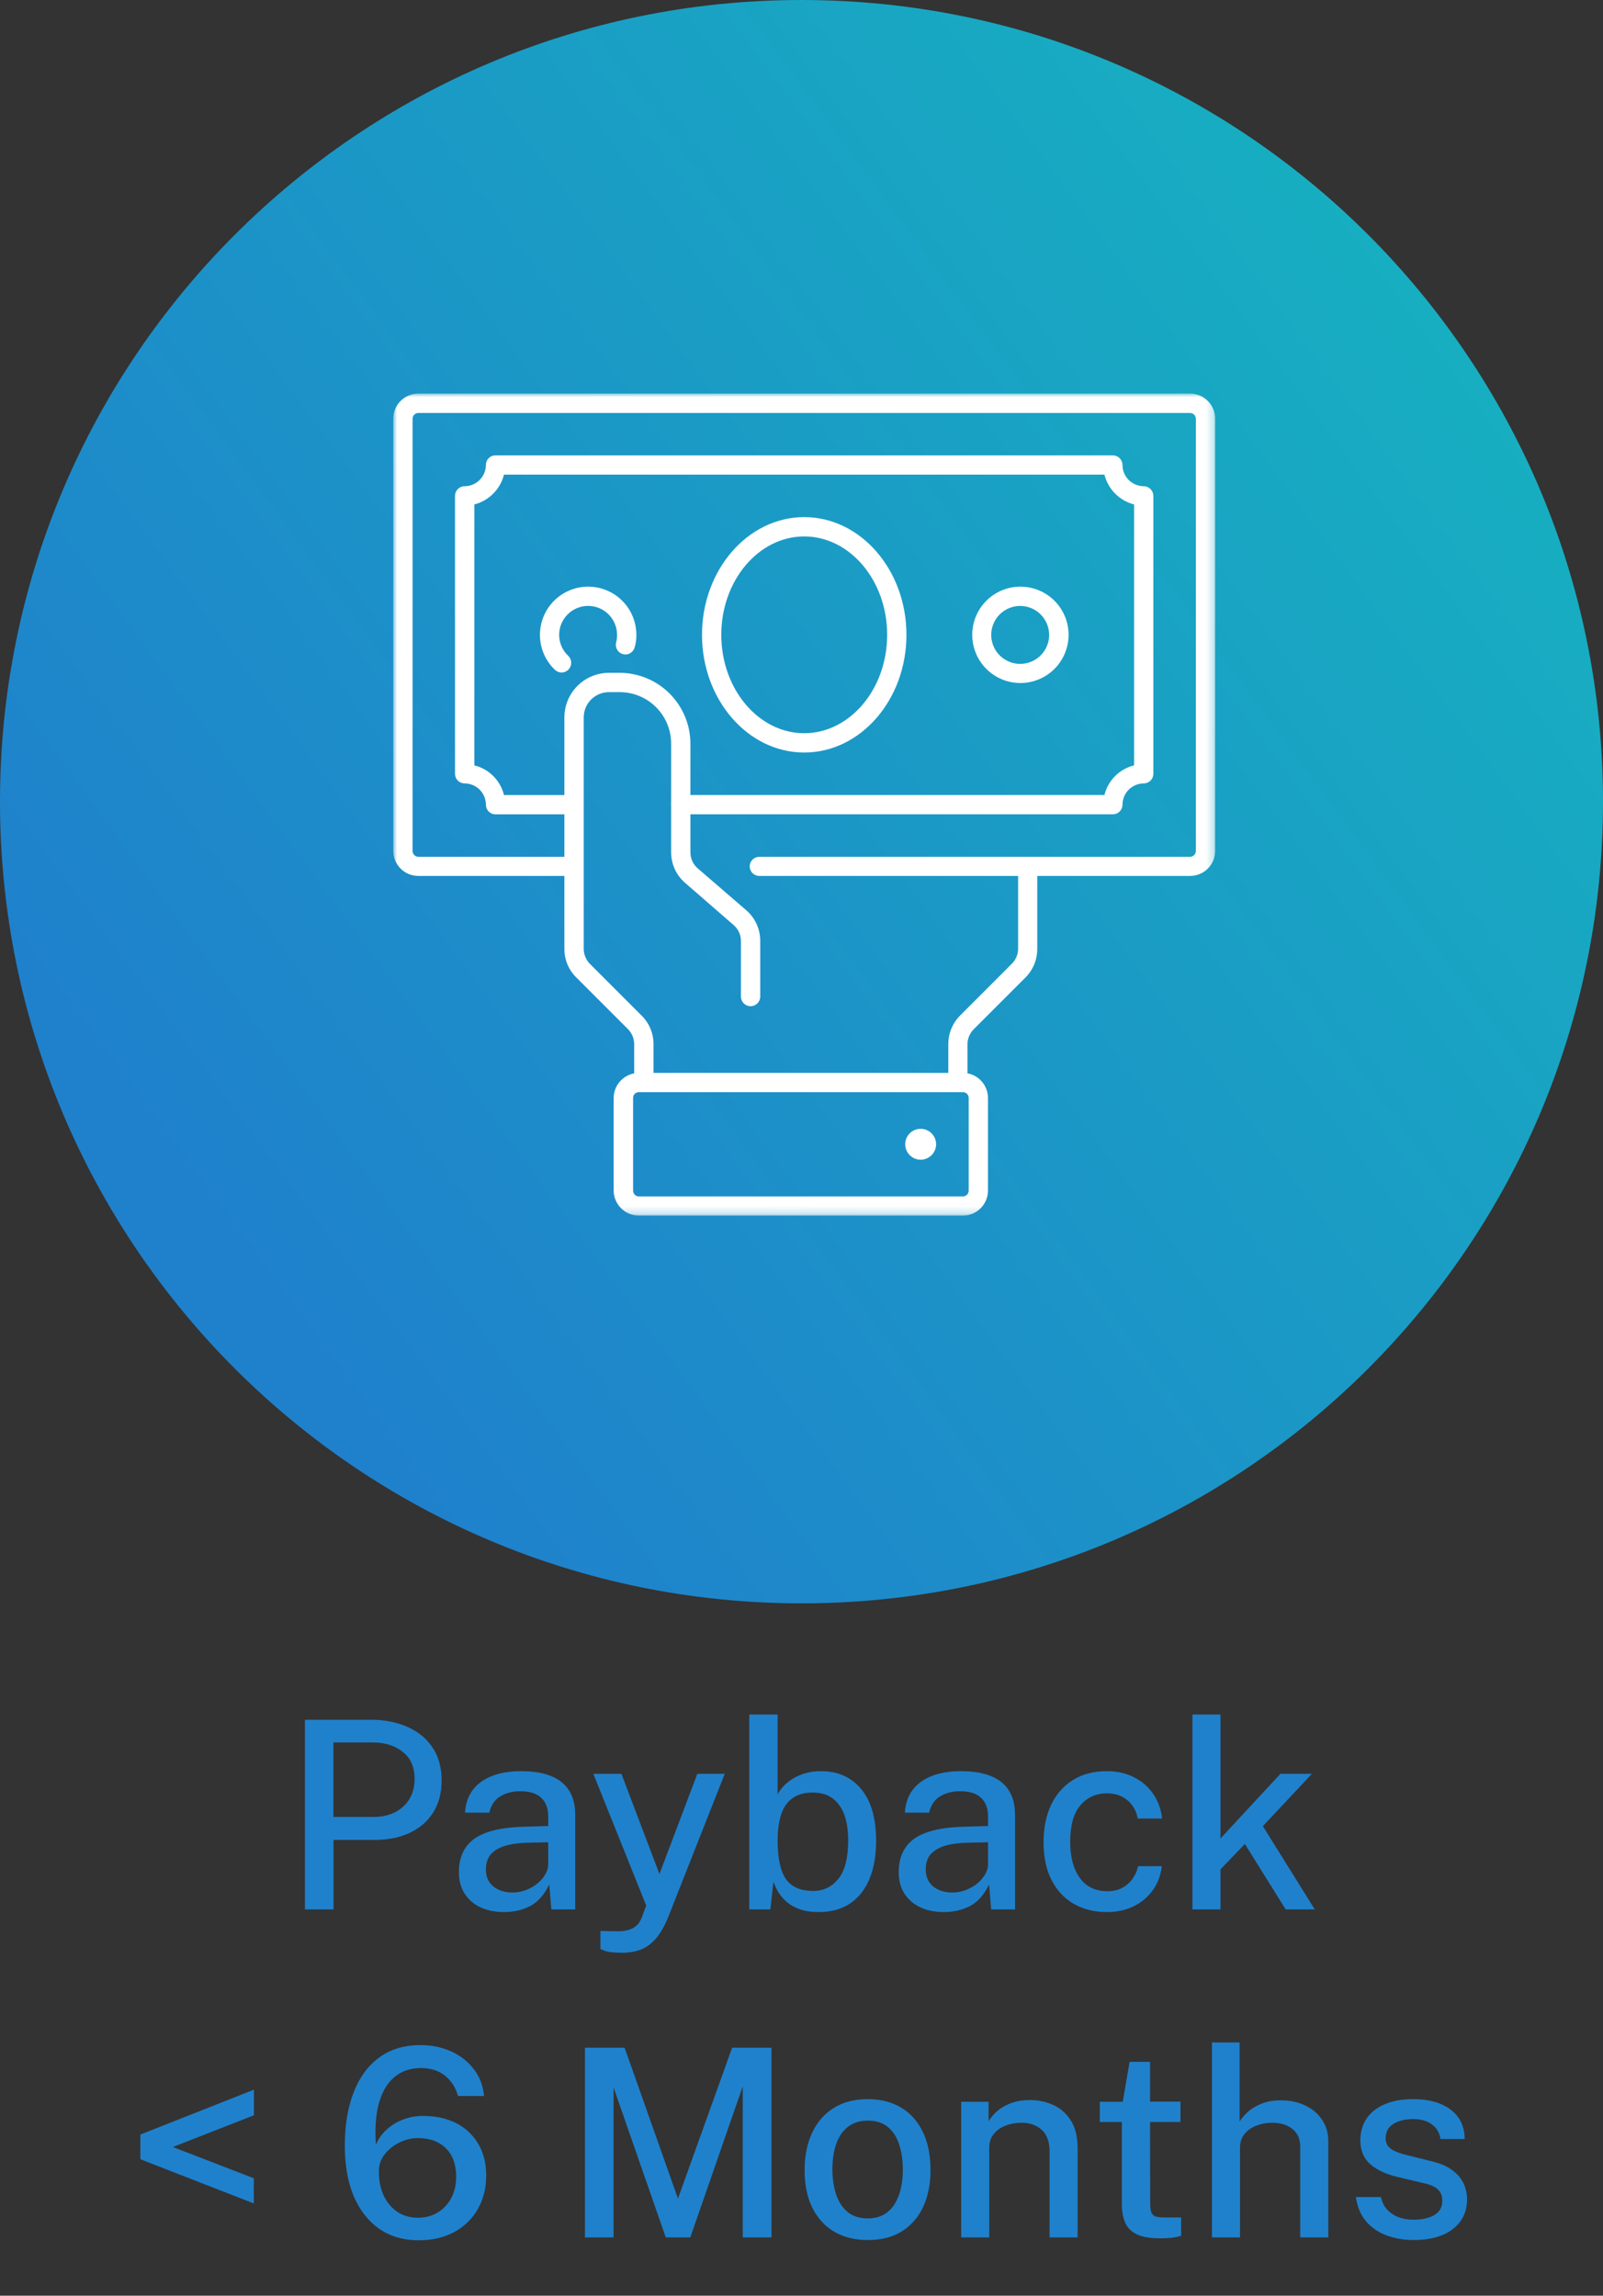 <?xml version="1.0" encoding="UTF-8"?> <svg xmlns="http://www.w3.org/2000/svg" width="220" height="315" viewBox="0 0 220 315" fill="none"><rect x="0" y="0" width="220" height="315" fill="#333333" stroke="none"/><path d="M41.852 262V235.972H50.87C52.73 235.972 54.392 236.29 55.856 236.926C57.332 237.562 58.49 238.498 59.33 239.734C60.182 240.97 60.608 242.488 60.608 244.288C60.608 246.016 60.218 247.492 59.438 248.716C58.67 249.928 57.59 250.858 56.198 251.506C54.818 252.142 53.216 252.46 51.392 252.46H45.776V262H41.852ZM45.758 249.31H51.284C52.94 249.31 54.29 248.836 55.334 247.888C56.378 246.928 56.9 245.656 56.9 244.072C56.9 242.464 56.36 241.234 55.28 240.382C54.2 239.518 52.82 239.086 51.14 239.086H45.758V249.31ZM69.154 262.36C67.954 262.36 66.886 262.144 65.95 261.712C65.026 261.28 64.3 260.656 63.772 259.84C63.244 259.024 62.98 258.04 62.98 256.888C62.98 254.824 63.706 253.282 65.158 252.262C66.622 251.242 68.962 250.702 72.178 250.642L75.238 250.552V249.202C75.238 248.134 74.92 247.294 74.284 246.682C73.648 246.07 72.664 245.77 71.332 245.782C70.348 245.782 69.466 246.01 68.686 246.466C67.906 246.922 67.396 247.672 67.156 248.716H63.826C63.898 247.48 64.252 246.442 64.888 245.602C65.536 244.75 66.424 244.108 67.552 243.676C68.68 243.244 70 243.028 71.512 243.028C73.216 243.028 74.614 243.262 75.706 243.73C76.798 244.186 77.608 244.858 78.136 245.746C78.676 246.634 78.946 247.714 78.946 248.986V262H75.67L75.382 258.58C74.686 260.008 73.804 260.998 72.736 261.55C71.668 262.09 70.474 262.36 69.154 262.36ZM70.36 259.678C70.948 259.678 71.53 259.576 72.106 259.372C72.682 259.156 73.204 258.868 73.672 258.508C74.14 258.136 74.512 257.722 74.788 257.266C75.076 256.81 75.226 256.342 75.238 255.862V252.784L72.718 252.838C71.434 252.85 70.342 252.982 69.442 253.234C68.554 253.486 67.87 253.876 67.39 254.404C66.922 254.932 66.688 255.634 66.688 256.51C66.688 257.506 67.03 258.286 67.714 258.85C68.41 259.402 69.292 259.678 70.36 259.678ZM85.427 267.94C84.287 267.94 83.495 267.856 83.051 267.688C82.619 267.52 82.403 267.436 82.403 267.436V264.952L84.293 264.988C85.013 265.024 85.607 264.982 86.075 264.862C86.543 264.742 86.909 264.574 87.173 264.358C87.449 264.154 87.653 263.932 87.785 263.692C87.929 263.452 88.037 263.23 88.109 263.026L88.685 261.46L81.431 243.388H85.283L90.503 257.14L95.705 243.388H99.467L91.709 263.044C91.181 264.34 90.599 265.342 89.963 266.05C89.339 266.758 88.649 267.25 87.893 267.526C87.137 267.802 86.315 267.94 85.427 267.94ZM112.354 262.36C111.31 262.36 110.422 262.222 109.69 261.946C108.958 261.67 108.352 261.316 107.872 260.884C107.404 260.452 107.032 259.996 106.756 259.516C106.492 259.036 106.288 258.592 106.144 258.184L105.73 262H102.832V235.252H106.72V246.214C106.888 245.89 107.134 245.542 107.458 245.17C107.794 244.798 108.208 244.45 108.7 244.126C109.204 243.802 109.786 243.538 110.446 243.334C111.106 243.13 111.85 243.028 112.678 243.028C114.994 243.028 116.83 243.844 118.186 245.476C119.554 247.108 120.238 249.484 120.238 252.604C120.238 254.572 119.944 256.288 119.356 257.752C118.768 259.204 117.886 260.338 116.71 261.154C115.546 261.958 114.094 262.36 112.354 262.36ZM111.598 259.462C113.014 259.462 114.166 258.91 115.054 257.806C115.954 256.702 116.404 254.926 116.404 252.478C116.404 250.366 115.984 248.752 115.144 247.636C114.316 246.52 113.116 245.962 111.544 245.962C110.416 245.962 109.498 246.214 108.79 246.718C108.082 247.21 107.56 247.942 107.224 248.914C106.9 249.886 106.732 251.074 106.72 252.478C106.72 254.962 107.104 256.75 107.872 257.842C108.64 258.922 109.882 259.462 111.598 259.462ZM129.517 262.36C128.317 262.36 127.249 262.144 126.313 261.712C125.389 261.28 124.663 260.656 124.135 259.84C123.607 259.024 123.343 258.04 123.343 256.888C123.343 254.824 124.069 253.282 125.521 252.262C126.985 251.242 129.325 250.702 132.541 250.642L135.601 250.552V249.202C135.601 248.134 135.283 247.294 134.647 246.682C134.011 246.07 133.027 245.77 131.695 245.782C130.711 245.782 129.829 246.01 129.049 246.466C128.269 246.922 127.759 247.672 127.519 248.716H124.189C124.261 247.48 124.615 246.442 125.251 245.602C125.899 244.75 126.787 244.108 127.915 243.676C129.043 243.244 130.363 243.028 131.875 243.028C133.579 243.028 134.977 243.262 136.069 243.73C137.161 244.186 137.971 244.858 138.499 245.746C139.039 246.634 139.309 247.714 139.309 248.986V262H136.033L135.745 258.58C135.049 260.008 134.167 260.998 133.099 261.55C132.031 262.09 130.837 262.36 129.517 262.36ZM130.723 259.678C131.311 259.678 131.893 259.576 132.469 259.372C133.045 259.156 133.567 258.868 134.035 258.508C134.503 258.136 134.875 257.722 135.151 257.266C135.439 256.81 135.589 256.342 135.601 255.862V252.784L133.081 252.838C131.797 252.85 130.705 252.982 129.805 253.234C128.917 253.486 128.233 253.876 127.753 254.404C127.285 254.932 127.051 255.634 127.051 256.51C127.051 257.506 127.393 258.286 128.077 258.85C128.773 259.402 129.655 259.678 130.723 259.678ZM151.896 262.36C150.216 262.36 148.722 261.994 147.414 261.262C146.106 260.518 145.08 259.432 144.336 258.004C143.592 256.564 143.22 254.818 143.22 252.766C143.22 250.834 143.562 249.136 144.246 247.672C144.942 246.208 145.938 245.068 147.234 244.252C148.53 243.436 150.084 243.028 151.896 243.028C153.3 243.028 154.542 243.304 155.622 243.856C156.702 244.396 157.578 245.152 158.25 246.124C158.934 247.096 159.348 248.23 159.492 249.526H156.144C156.048 248.914 155.82 248.344 155.46 247.816C155.1 247.288 154.626 246.868 154.038 246.556C153.45 246.232 152.748 246.07 151.932 246.07C150.432 246.07 149.214 246.616 148.278 247.708C147.342 248.8 146.874 250.474 146.874 252.73C146.874 254.794 147.312 256.438 148.188 257.662C149.064 258.886 150.33 259.498 151.986 259.498C152.802 259.498 153.504 259.33 154.092 258.994C154.68 258.658 155.148 258.226 155.496 257.698C155.856 257.17 156.084 256.624 156.18 256.06H159.456C159.312 257.308 158.898 258.406 158.214 259.354C157.542 260.302 156.666 261.04 155.586 261.568C154.506 262.096 153.276 262.36 151.896 262.36ZM163.652 262V235.252H167.504V252.262L175.73 243.388H180.05L173.318 250.57L180.446 262H176.45L170.852 253.018L167.504 256.492V262H163.652Z" fill="#1F81CC"></path><path d="M34.832 302.338L19.262 296.272V292.888L34.85 286.732V290.242L23.726 294.598L34.832 298.882V302.338ZM57.439 307.396C55.375 307.396 53.581 306.874 52.057 305.83C50.545 304.774 49.375 303.28 48.547 301.348C47.731 299.404 47.323 297.094 47.323 294.418C47.323 291.61 47.725 289.174 48.529 287.11C49.333 285.034 50.509 283.432 52.057 282.304C53.605 281.176 55.489 280.612 57.709 280.612C59.197 280.612 60.571 280.888 61.831 281.44C63.103 281.992 64.147 282.79 64.963 283.834C65.791 284.866 66.283 286.12 66.439 287.596H62.857C62.521 286.396 61.915 285.46 61.039 284.788C60.175 284.104 59.089 283.762 57.781 283.762C56.329 283.762 55.111 284.176 54.127 285.004C53.155 285.82 52.447 287.014 52.003 288.586C51.571 290.158 51.433 292.054 51.589 294.274C51.925 293.482 52.417 292.792 53.065 292.204C53.725 291.604 54.481 291.142 55.333 290.818C56.185 290.494 57.097 290.332 58.069 290.332C59.797 290.332 61.309 290.662 62.605 291.322C63.901 291.982 64.909 292.924 65.629 294.148C66.361 295.372 66.727 296.824 66.727 298.504C66.727 300.232 66.343 301.768 65.575 303.112C64.819 304.444 63.745 305.494 62.353 306.262C60.961 307.018 59.323 307.396 57.439 307.396ZM57.367 304.3C58.375 304.3 59.269 304.066 60.049 303.598C60.841 303.118 61.465 302.458 61.921 301.618C62.377 300.766 62.605 299.788 62.605 298.684C62.605 297.568 62.395 296.614 61.975 295.822C61.555 295.03 60.949 294.424 60.157 294.004C59.377 293.584 58.441 293.374 57.349 293.374C56.449 293.374 55.591 293.584 54.775 294.004C53.959 294.412 53.293 294.952 52.777 295.624C52.261 296.296 52.003 297.028 52.003 297.82C51.979 299.104 52.189 300.232 52.633 301.204C53.089 302.176 53.719 302.938 54.523 303.49C55.339 304.03 56.287 304.3 57.367 304.3ZM80.284 307V280.972H85.72L93.046 301.672L100.48 280.972H105.88V307H101.938V286.264L94.738 307H91.372L84.208 286.426V307H80.284ZM119.084 307.36C117.344 307.36 115.826 306.988 114.53 306.244C113.234 305.488 112.226 304.396 111.506 302.968C110.786 301.54 110.426 299.812 110.426 297.784C110.426 295.828 110.768 294.118 111.452 292.654C112.136 291.19 113.12 290.056 114.404 289.252C115.7 288.436 117.266 288.028 119.102 288.028C120.854 288.028 122.372 288.412 123.656 289.18C124.94 289.936 125.936 291.046 126.644 292.51C127.352 293.962 127.706 295.72 127.706 297.784C127.706 299.668 127.376 301.33 126.716 302.77C126.056 304.21 125.084 305.338 123.8 306.154C122.528 306.958 120.956 307.36 119.084 307.36ZM119.102 304.39C120.17 304.39 121.058 304.114 121.766 303.562C122.474 302.998 123.008 302.212 123.368 301.204C123.728 300.184 123.908 299.008 123.908 297.676C123.908 296.44 123.746 295.318 123.422 294.31C123.11 293.29 122.6 292.48 121.892 291.88C121.196 291.28 120.266 290.98 119.102 290.98C118.034 290.98 117.134 291.256 116.402 291.808C115.682 292.348 115.142 293.122 114.782 294.13C114.422 295.126 114.242 296.308 114.242 297.676C114.242 298.888 114.404 300.004 114.728 301.024C115.052 302.044 115.568 302.86 116.276 303.472C116.996 304.084 117.938 304.39 119.102 304.39ZM131.913 307V288.388H135.675V291.07C135.975 290.566 136.377 290.092 136.881 289.648C137.397 289.204 138.027 288.844 138.771 288.568C139.527 288.292 140.397 288.154 141.381 288.154C142.545 288.154 143.619 288.388 144.603 288.856C145.599 289.312 146.397 290.032 146.997 291.016C147.597 291.988 147.897 293.248 147.897 294.796V307H144.045V295.21C144.045 293.878 143.685 292.888 142.965 292.24C142.257 291.592 141.339 291.268 140.211 291.268C139.455 291.268 138.735 291.394 138.051 291.646C137.367 291.898 136.815 292.282 136.395 292.798C135.975 293.302 135.765 293.938 135.765 294.706V307H131.913ZM159.203 307.126C157.823 307.126 156.755 306.94 155.999 306.568C155.243 306.196 154.715 305.662 154.415 304.966C154.115 304.258 153.965 303.406 153.965 302.41V291.16H150.941V288.388H154.091L155.027 282.916H157.835V288.37H162.011V291.16H157.835L157.853 302.266C157.853 302.878 157.913 303.328 158.033 303.616C158.165 303.892 158.381 304.072 158.681 304.156C158.993 304.228 159.413 304.264 159.941 304.264H162.101V306.766C161.873 306.862 161.519 306.946 161.039 307.018C160.571 307.09 159.959 307.126 159.203 307.126ZM166.331 307V280.252H170.129V291.106C170.429 290.614 170.831 290.146 171.335 289.702C171.851 289.258 172.475 288.898 173.207 288.622C173.951 288.334 174.815 288.19 175.799 288.19C177.011 288.19 178.103 288.418 179.075 288.874C180.059 289.318 180.839 289.966 181.415 290.818C182.003 291.658 182.297 292.66 182.297 293.824V307H178.445V294.526C178.445 293.482 178.085 292.678 177.365 292.114C176.645 291.55 175.721 291.268 174.593 291.268C173.837 291.268 173.117 291.4 172.433 291.664C171.761 291.916 171.215 292.3 170.795 292.816C170.387 293.32 170.183 293.956 170.183 294.724V307H166.331ZM194.003 307.36C192.707 307.36 191.489 307.156 190.349 306.748C189.221 306.34 188.273 305.698 187.505 304.822C186.749 303.946 186.275 302.824 186.083 301.456H189.521C189.677 302.164 189.971 302.752 190.403 303.22C190.847 303.676 191.375 304.018 191.987 304.246C192.611 304.462 193.277 304.57 193.985 304.57C195.161 304.57 196.115 304.36 196.847 303.94C197.579 303.508 197.945 302.848 197.945 301.96C197.945 301.324 197.747 300.814 197.351 300.43C196.955 300.046 196.337 299.764 195.497 299.584L191.789 298.702C190.253 298.342 189.023 297.772 188.099 296.992C187.175 296.2 186.707 295.096 186.695 293.68C186.695 292.588 186.965 291.616 187.505 290.764C188.057 289.912 188.873 289.246 189.953 288.766C191.045 288.274 192.389 288.028 193.985 288.028C196.085 288.028 197.771 288.496 199.043 289.432C200.327 290.368 200.987 291.724 201.023 293.5H197.693C197.573 292.648 197.183 291.982 196.523 291.502C195.875 291.01 195.017 290.764 193.949 290.764C192.845 290.764 191.939 290.986 191.231 291.43C190.523 291.862 190.169 292.528 190.169 293.428C190.169 294.04 190.427 294.526 190.943 294.886C191.471 295.234 192.245 295.522 193.265 295.75L196.793 296.632C197.705 296.872 198.455 297.19 199.043 297.586C199.631 297.97 200.093 298.396 200.429 298.864C200.765 299.332 200.999 299.818 201.131 300.322C201.275 300.826 201.347 301.3 201.347 301.744C201.347 302.92 201.047 303.928 200.447 304.768C199.859 305.596 199.019 306.238 197.927 306.694C196.835 307.138 195.527 307.36 194.003 307.36Z" fill="#1F81CC"></path><path d="M110 220C170.751 220 220 170.751 220 110C220 49.249 170.751 0 110 0C49.249 0 0 49.249 0 110C0 170.751 49.249 220 110 220Z" fill="url(#paint0_linear_2442_65)"></path><mask id="mask0_2442_65" style="mask-type:luminance" maskUnits="userSpaceOnUse" x="53" y="54" width="114" height="113"><path d="M166.772 54H53.972V166.8H166.772V54Z" fill="white"></path></mask><g mask="url(#mask0_2442_65)"><path d="M163.317 120.192H104.205C103.857 120.192 103.522 120.054 103.276 119.807C103.03 119.561 102.891 119.226 102.891 118.878C102.891 118.529 103.03 118.195 103.276 117.949C103.522 117.702 103.857 117.564 104.205 117.564H163.317C163.423 117.565 163.528 117.544 163.626 117.504C163.724 117.464 163.813 117.405 163.888 117.33C163.963 117.255 164.022 117.166 164.062 117.068C164.102 116.97 164.123 116.865 164.122 116.759V57.455C164.122 57.35 164.101 57.247 164.06 57.15C164.019 57.054 163.96 56.966 163.885 56.893C163.81 56.82 163.721 56.762 163.623 56.724C163.526 56.685 163.422 56.667 163.317 56.669H57.405C57.302 56.669 57.2 56.69 57.105 56.729C57.01 56.769 56.923 56.827 56.851 56.9C56.778 56.973 56.72 57.059 56.681 57.155C56.642 57.25 56.622 57.352 56.622 57.455V116.755C56.621 116.965 56.702 117.167 56.849 117.318C56.995 117.469 57.195 117.556 57.405 117.56H78.772C79.121 117.56 79.455 117.698 79.701 117.945C79.948 118.191 80.086 118.525 80.086 118.874C80.086 119.222 79.948 119.557 79.701 119.803C79.455 120.05 79.121 120.188 78.772 120.188H57.405C56.495 120.188 55.623 119.827 54.979 119.184C54.335 118.54 53.973 117.668 53.972 116.758V57.455C53.971 56.542 54.332 55.666 54.975 55.019C55.619 54.372 56.492 54.006 57.405 54.001H163.317C164.233 54.001 165.112 54.365 165.76 55.013C166.407 55.66 166.772 56.539 166.772 57.455V116.755C166.772 117.208 166.682 117.655 166.508 118.073C166.334 118.491 166.079 118.87 165.758 119.189C165.437 119.508 165.056 119.761 164.637 119.932C164.218 120.103 163.77 120.19 163.317 120.188" fill="white"></path><path d="M132.159 166.797H87.671C86.76 166.794 85.886 166.432 85.239 165.789C84.593 165.146 84.226 164.274 84.218 163.362V150.648C84.226 149.736 84.593 148.865 85.24 148.222C85.886 147.579 86.76 147.217 87.671 147.215H132.159C133.069 147.218 133.94 147.581 134.583 148.224C135.226 148.867 135.589 149.738 135.592 150.648V163.364C135.589 164.274 135.227 165.145 134.584 165.789C133.941 166.432 133.069 166.795 132.159 166.799M87.671 149.864C87.568 149.862 87.465 149.881 87.369 149.919C87.273 149.958 87.186 150.016 87.113 150.089C87.04 150.162 86.982 150.249 86.944 150.345C86.905 150.441 86.886 150.543 86.888 150.647V163.363C86.886 163.573 86.968 163.776 87.114 163.927C87.261 164.078 87.461 164.165 87.671 164.17H132.159C132.37 164.166 132.571 164.079 132.718 163.928C132.866 163.777 132.947 163.574 132.945 163.363V150.648C132.947 150.544 132.928 150.441 132.889 150.345C132.85 150.249 132.793 150.162 132.719 150.089C132.646 150.016 132.558 149.958 132.462 149.92C132.366 149.881 132.263 149.863 132.159 149.865L87.671 149.864Z" fill="white"></path><path d="M131.46 149.864C131.109 149.86 130.773 149.718 130.527 149.468C130.281 149.217 130.144 148.88 130.147 148.529V143.272C130.143 141.803 130.722 140.392 131.757 139.35L138.857 132.25C139.131 131.981 139.349 131.661 139.499 131.308C139.648 130.955 139.726 130.575 139.727 130.192V118.876C139.727 118.527 139.865 118.193 140.112 117.946C140.358 117.7 140.692 117.562 141.041 117.562C141.389 117.562 141.724 117.7 141.97 117.946C142.217 118.193 142.355 118.527 142.355 118.876V130.194C142.358 130.921 142.218 131.642 141.942 132.315C141.665 132.988 141.259 133.6 140.745 134.116L133.645 141.216C133.099 141.762 132.787 142.5 132.777 143.273V148.53C132.779 148.881 132.642 149.219 132.395 149.469C132.149 149.719 131.813 149.861 131.462 149.865" fill="white"></path><path d="M88.35 149.865C87.999 149.862 87.663 149.72 87.417 149.47C87.17 149.219 87.033 148.882 87.035 148.53V143.273C87.034 142.503 86.73 141.764 86.189 141.215L79.089 134.115C78.569 133.604 78.156 132.994 77.875 132.32C77.595 131.646 77.453 130.923 77.457 130.193V98.423C77.462 96.802 78.11 95.249 79.259 94.105C80.407 92.96 81.963 92.318 83.584 92.318H85.045C87.618 92.325 90.083 93.35 91.902 95.169C93.721 96.989 94.746 99.454 94.753 102.026V116.947C94.752 117.364 94.841 117.777 95.014 118.156C95.186 118.536 95.439 118.874 95.753 119.147L102.41 124.892C103.017 125.414 103.503 126.062 103.836 126.79C104.168 127.518 104.339 128.309 104.337 129.109V136.74C104.337 137.092 104.198 137.429 103.949 137.677C103.701 137.926 103.364 138.065 103.012 138.065C102.661 138.065 102.324 137.926 102.075 137.677C101.827 137.429 101.687 137.092 101.687 136.74V129.117C101.689 128.699 101.599 128.285 101.423 127.905C101.248 127.524 100.991 127.187 100.671 126.917L94.036 121.15C93.431 120.631 92.945 119.986 92.612 119.261C92.279 118.537 92.107 117.748 92.107 116.95V102.028C92.108 101.101 91.925 100.183 91.571 99.327C91.216 98.47 90.696 97.692 90.041 97.037C89.385 96.381 88.607 95.861 87.751 95.507C86.894 95.152 85.976 94.97 85.049 94.97H83.588C83.133 94.968 82.681 95.056 82.26 95.229C81.839 95.401 81.456 95.655 81.133 95.976C80.81 96.297 80.553 96.679 80.378 97.099C80.203 97.519 80.112 97.97 80.111 98.425V130.195C80.116 130.965 80.42 131.704 80.959 132.253L88.059 139.353C88.578 139.866 88.99 140.477 89.27 141.15C89.55 141.823 89.693 142.546 89.691 143.275V148.532C89.692 148.708 89.658 148.882 89.591 149.044C89.524 149.206 89.426 149.354 89.302 149.478C89.177 149.602 89.03 149.7 88.868 149.767C88.706 149.834 88.532 149.868 88.356 149.867" fill="white"></path><path d="M126.353 154.887C126.916 154.887 127.455 155.11 127.852 155.508C128.25 155.905 128.473 156.444 128.473 157.006C128.473 157.568 128.25 158.107 127.852 158.505C127.455 158.902 126.916 159.126 126.353 159.126C125.791 159.126 125.252 158.902 124.855 158.505C124.457 158.107 124.234 157.568 124.234 157.006C124.234 156.444 124.457 155.905 124.855 155.508C125.252 155.11 125.791 154.887 126.353 154.887Z" fill="white"></path><path d="M152.74 111.733H93.44C93.266 111.733 93.094 111.699 92.934 111.633C92.773 111.566 92.627 111.469 92.504 111.346C92.381 111.223 92.284 111.077 92.217 110.916C92.151 110.755 92.116 110.583 92.116 110.409C92.116 110.236 92.151 110.063 92.217 109.903C92.284 109.742 92.381 109.596 92.504 109.473C92.627 109.35 92.773 109.253 92.934 109.186C93.094 109.12 93.266 109.085 93.44 109.085H151.577C151.819 108.1 152.326 107.2 153.043 106.482C153.761 105.765 154.661 105.258 155.646 105.016V69.218C154.663 68.965 153.766 68.452 153.05 67.732C152.334 67.012 151.825 66.112 151.577 65.127H69.168C68.92 66.112 68.411 67.011 67.695 67.731C66.979 68.451 66.082 68.965 65.099 69.218V105.018C66.085 105.26 66.985 105.768 67.702 106.485C68.42 107.203 68.927 108.103 69.168 109.088H78.768C79.12 109.088 79.456 109.228 79.704 109.476C79.953 109.725 80.092 110.061 80.092 110.412C80.092 110.764 79.953 111.1 79.704 111.349C79.456 111.597 79.12 111.736 78.768 111.736H68.003C67.831 111.738 67.659 111.704 67.499 111.639C67.339 111.573 67.194 111.476 67.072 111.354C66.95 111.232 66.853 111.087 66.787 110.927C66.721 110.768 66.688 110.596 66.688 110.423C66.688 109.647 66.379 108.902 65.83 108.353C65.281 107.804 64.537 107.495 63.76 107.494C63.412 107.493 63.079 107.354 62.833 107.108C62.587 106.862 62.447 106.529 62.445 106.181V68.05C62.444 67.699 62.581 67.362 62.827 67.112C63.074 66.862 63.409 66.72 63.76 66.716C64.532 66.716 65.272 66.411 65.819 65.868C66.367 65.325 66.678 64.588 66.684 63.816C66.681 63.642 66.713 63.469 66.778 63.307C66.843 63.145 66.939 62.997 67.062 62.873C67.184 62.749 67.33 62.65 67.491 62.583C67.652 62.516 67.825 62.481 67.999 62.481H152.74C153.091 62.485 153.427 62.627 153.673 62.877C153.919 63.128 154.056 63.465 154.053 63.816C154.059 64.584 154.366 65.318 154.909 65.861C155.452 66.403 156.186 66.711 156.953 66.716C157.129 66.716 157.303 66.75 157.465 66.817C157.627 66.884 157.775 66.982 157.899 67.106C158.023 67.23 158.121 67.377 158.188 67.54C158.255 67.702 158.289 67.876 158.288 68.051V106.181C158.287 106.355 158.251 106.527 158.183 106.687C158.115 106.847 158.017 106.993 157.893 107.114C157.769 107.236 157.622 107.333 157.461 107.398C157.3 107.463 157.127 107.496 156.953 107.494C156.182 107.502 155.445 107.813 154.902 108.361C154.359 108.909 154.054 109.649 154.053 110.42C154.052 110.768 153.913 111.101 153.667 111.347C153.421 111.593 153.088 111.732 152.74 111.733Z" fill="white"></path><path d="M140.023 93.72C138.716 93.716 137.44 93.325 136.355 92.596C135.27 91.867 134.425 90.833 133.928 89.624C133.43 88.415 133.302 87.086 133.56 85.805C133.817 84.523 134.449 83.347 135.374 82.424C136.3 81.501 137.478 80.873 138.76 80.62C140.043 80.366 141.371 80.498 142.578 80.999C143.786 81.501 144.817 82.348 145.543 83.435C146.269 84.522 146.656 85.8 146.656 87.107C146.655 87.977 146.482 88.838 146.148 89.641C145.814 90.444 145.326 91.174 144.71 91.788C144.094 92.402 143.363 92.888 142.559 93.22C141.755 93.552 140.893 93.722 140.023 93.72ZM140.023 83.144C139.236 83.142 138.466 83.373 137.811 83.809C137.156 84.245 136.645 84.866 136.343 85.592C136.041 86.319 135.961 87.119 136.114 87.891C136.267 88.663 136.646 89.372 137.202 89.928C137.759 90.485 138.468 90.863 139.24 91.016C140.011 91.169 140.811 91.09 141.538 90.787C142.265 90.485 142.885 89.974 143.321 89.319C143.757 88.664 143.988 87.894 143.986 87.107C143.984 86.057 143.566 85.05 142.823 84.308C142.08 83.565 141.074 83.147 140.023 83.144Z" fill="white"></path><path d="M77.08 92.279C76.731 92.277 76.397 92.14 76.147 91.897C75.356 91.141 74.764 90.2 74.426 89.159C74.087 88.119 74.012 87.01 74.207 85.933C74.402 84.856 74.861 83.844 75.543 82.988C76.225 82.132 77.109 81.459 78.115 81.028C79.121 80.597 80.218 80.423 81.308 80.52C82.398 80.618 83.447 80.984 84.361 81.587C85.275 82.189 86.025 83.008 86.545 83.972C87.064 84.935 87.336 86.013 87.337 87.107C87.347 87.682 87.268 88.255 87.105 88.807C87.063 88.976 86.988 89.135 86.885 89.275C86.781 89.415 86.65 89.532 86.5 89.621C86.35 89.71 86.184 89.768 86.011 89.792C85.839 89.816 85.663 89.805 85.495 89.76C85.156 89.665 84.869 89.442 84.694 89.136C84.52 88.831 84.472 88.47 84.562 88.13C84.647 87.797 84.689 87.455 84.688 87.112C84.688 86.058 84.269 85.047 83.524 84.302C82.779 83.557 81.768 83.138 80.714 83.138C79.66 83.138 78.649 83.557 77.904 84.302C77.159 85.047 76.74 86.058 76.74 87.112C76.739 87.653 76.85 88.188 77.065 88.684C77.281 89.18 77.596 89.626 77.992 89.994C78.242 90.237 78.386 90.569 78.394 90.918C78.401 91.266 78.272 91.604 78.033 91.858C77.91 91.988 77.763 92.093 77.599 92.166C77.435 92.239 77.259 92.278 77.08 92.283" fill="white"></path><path d="M110.373 103.256C102.638 103.256 96.344 96.007 96.344 87.106C96.344 78.205 102.638 70.954 110.373 70.954C118.108 70.954 124.403 78.204 124.403 87.107C124.403 96.01 118.109 103.257 110.372 103.257M110.372 73.606C104.1 73.606 98.991 79.668 98.991 87.106C98.991 94.544 104.1 100.606 110.372 100.606C116.644 100.606 121.756 94.546 121.756 87.106C121.756 79.666 116.647 73.606 110.372 73.606Z" fill="white"></path></g><defs><linearGradient id="paint0_linear_2442_65" x1="280.72" y1="-22" x2="27.28" y2="165" gradientUnits="userSpaceOnUse"><stop stop-color="#13C5BB"></stop><stop offset="1" stop-color="#1F81CC"></stop></linearGradient></defs></svg> 